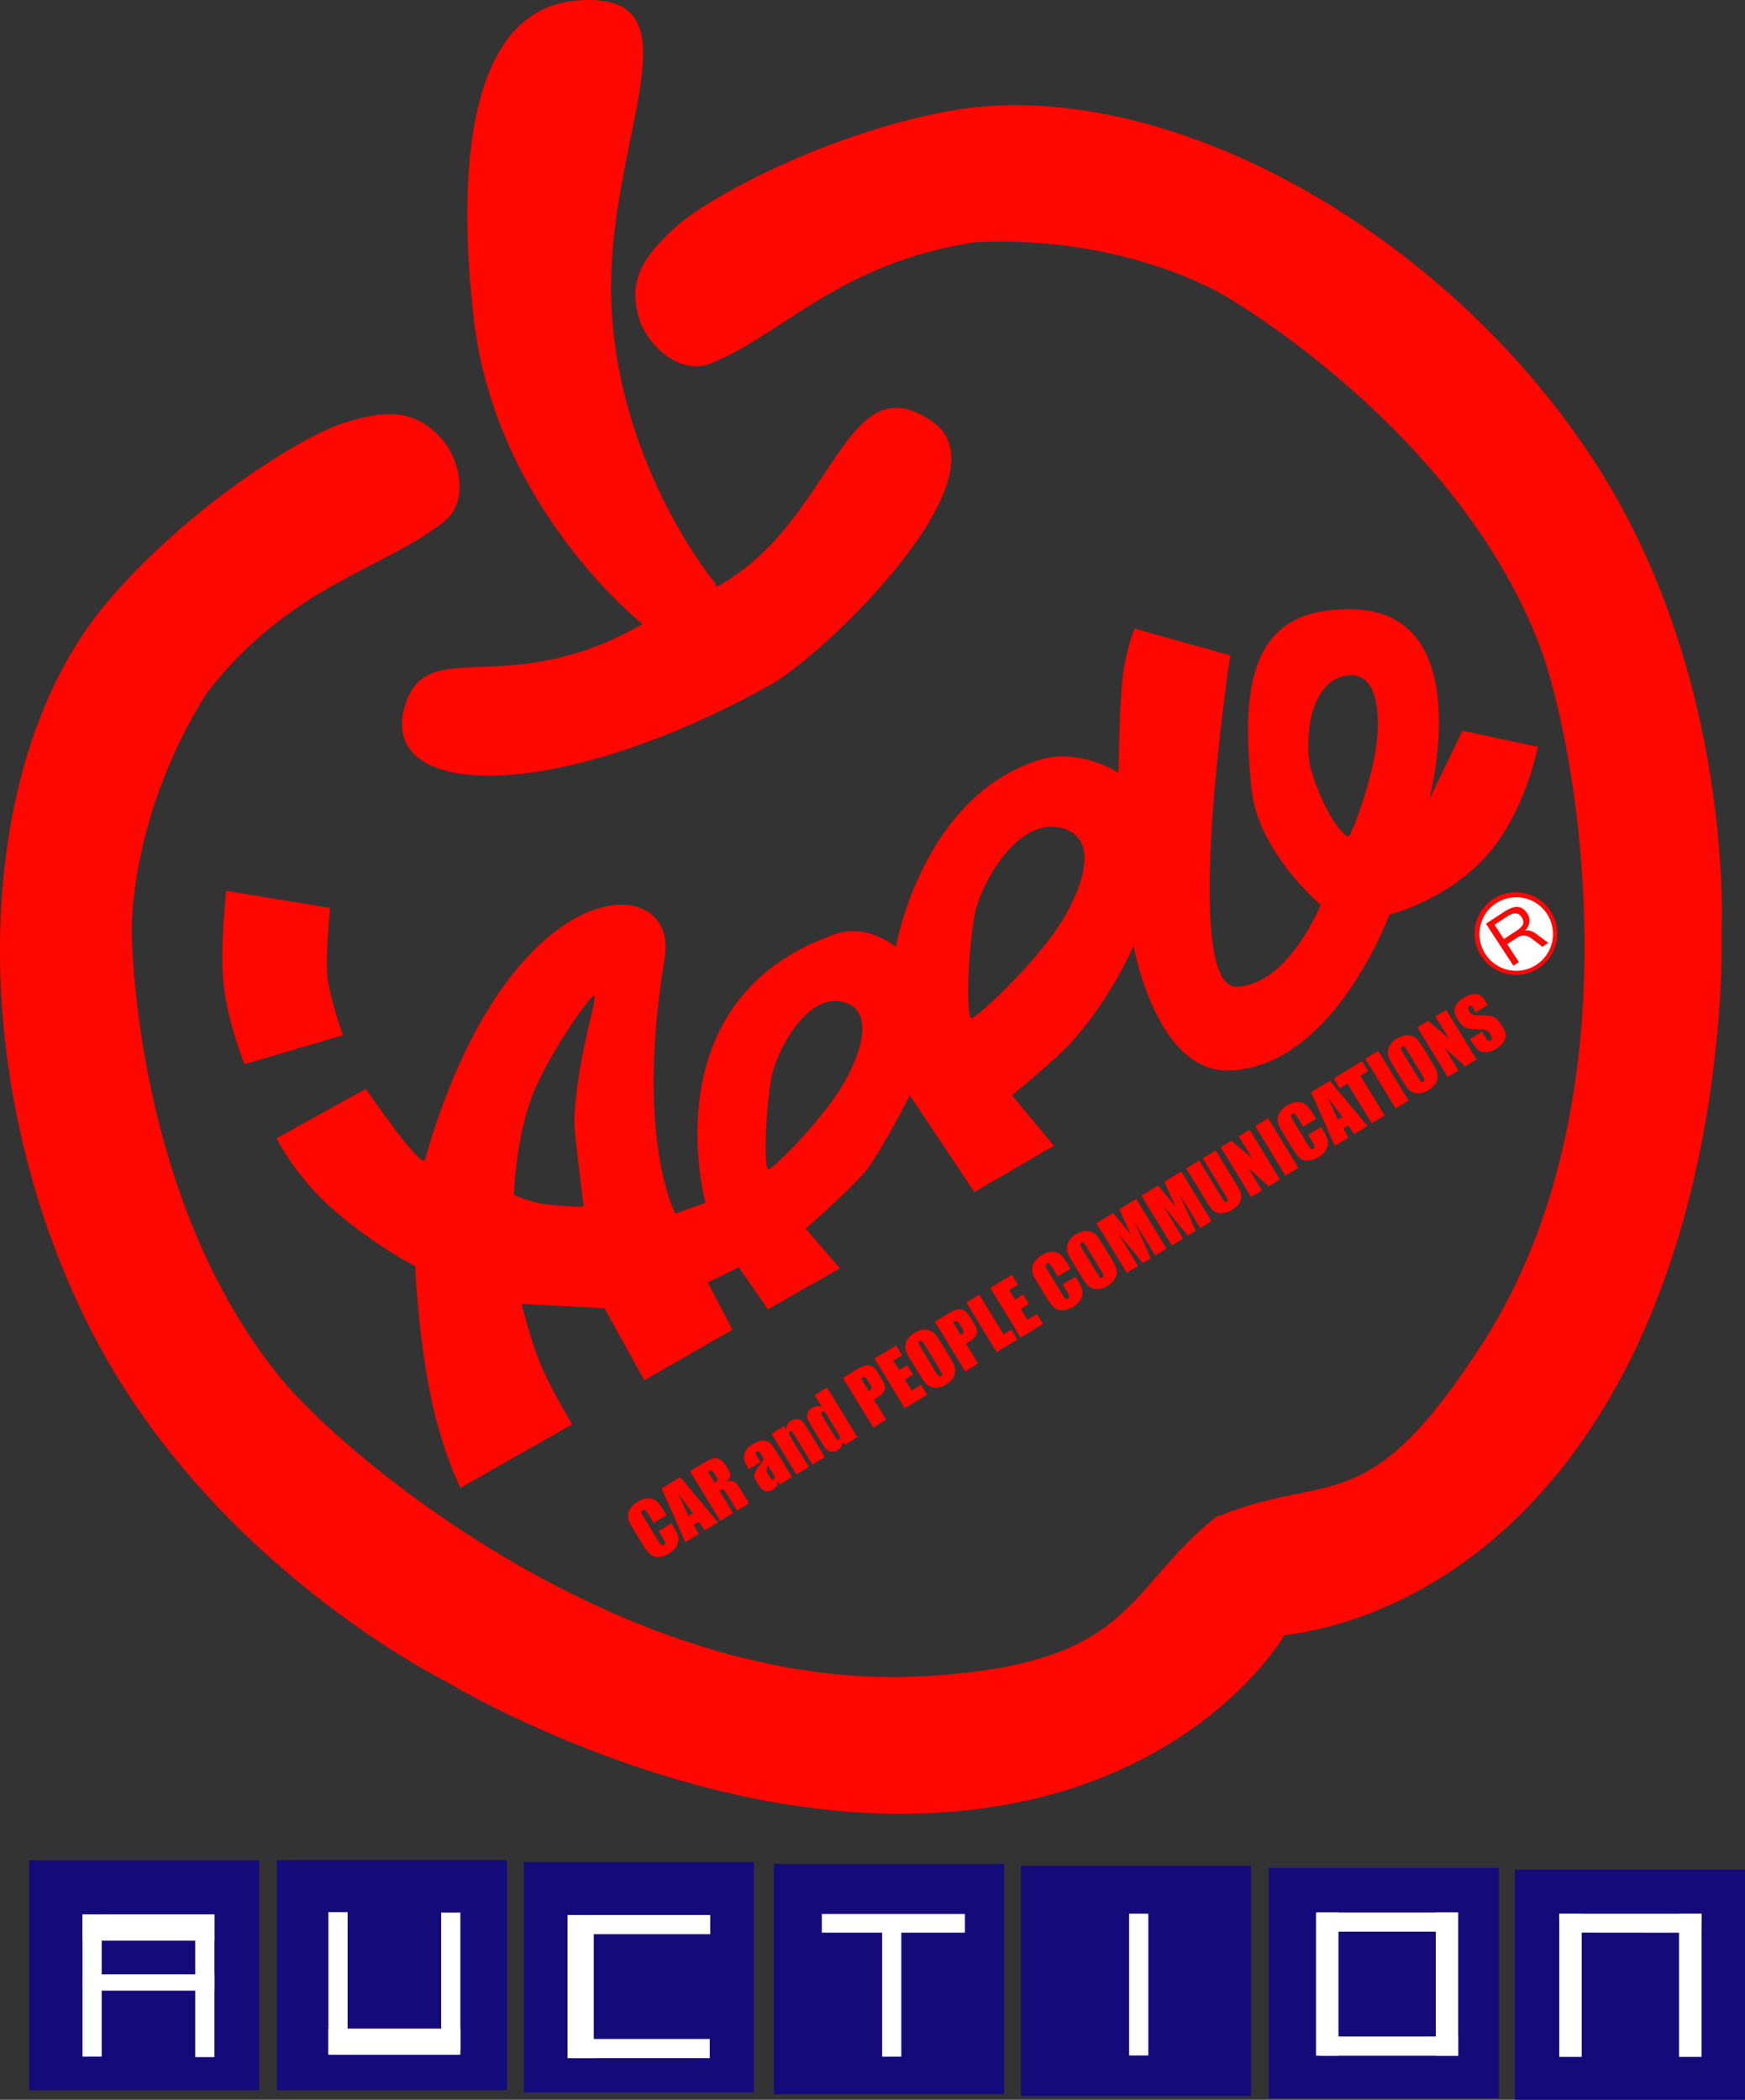 <?xml version="1.0" encoding="utf-8"?>

<!-- Generator: Adobe Illustrator 16.0.0, SVG Export Plug-In . SVG Version: 6.00 Build 0)  -->
<!DOCTYPE svg PUBLIC "-//W3C//DTD SVG 1.1//EN" "http://www.w3.org/Graphics/SVG/1.1/DTD/svg11.dtd">
<svg version="1.1" id="Layer_1" xmlns="http://www.w3.org/2000/svg" xmlns:xlink="http://www.w3.org/1999/xlink" x="0px" y="0px"
	 width="115.67px" height="139.158px" viewBox="0 0 115.67 139.158" enable-background="new 0 0 115.67 139.158"
	 xml:space="preserve">
<rect x="0" y="0" width="115.67" height="139.158" fill="#333333" stroke="none"/>
<rect x="1.933" y="123.286" fill="#150A7A" width="15.254" height="15.252"/>
<rect x="100.415" y="123.9" fill="#150A7A" width="15.255" height="15.258"/>
<rect x="84.101" y="123.794" fill="#150A7A" width="15.255" height="15.256"/>
<rect x="67.672" y="123.657" fill="#150A7A" width="15.256" height="15.254"/>
<rect x="51.299" y="123.532" fill="#150A7A" width="15.258" height="15.254"/>
<rect x="34.722" y="123.407" fill="#150A7A" width="15.254" height="15.256"/>
<rect x="18.352" y="123.282" fill="#150A7A" width="15.252" height="15.256"/>
<rect x="5.468" y="126.872" fill="#FFFFFF" width="8.746" height="1.739"/>
<rect x="5.499" y="130.843" fill="#FFFFFF" width="8.715" height="1.085"/>
<rect x="12.94" y="126.937" fill="#FFFFFF" width="1.274" height="9.396"/>
<rect x="5.468" y="126.905" fill="#FFFFFF" width="1.273" height="9.395"/>
<rect x="21.77" y="134.443" fill="#FFFFFF" width="8.746" height="1.734"/>
<rect x="21.77" y="126.723" fill="#FFFFFF" width="1.272" height="9.396"/>
<rect x="29.243" y="126.753" fill="#FFFFFF" width="1.273" height="9.148"/>
<rect x="37.682" y="126.913" fill="#FFFFFF" width="9.396" height="1.271"/>
<rect x="37.899" y="135.13" fill="#FFFFFF" width="9.148" height="1.273"/>
<rect x="37.62" y="126.913" fill="#FFFFFF" width="1.738" height="9.49"/>
<rect x="58.474" y="126.908" fill="#FFFFFF" width="1.271" height="9.395"/>
<rect x="54.475" y="126.847" fill="#FFFFFF" width="9.486" height="1.238"/>
<rect x="74.846" y="126.826" fill="#FFFFFF" width="1.272" height="9.396"/>
<rect x="87.514" y="134.966" fill="#FFFFFF" width="9.146" height="1.271"/>
<rect x="87.235" y="126.747" fill="#FFFFFF" width="1.486" height="9.49"/>
<rect x="87.297" y="126.747" fill="#FFFFFF" width="9.314" height="1.271"/>
<rect x="95.172" y="126.747" fill="#FFFFFF" width="1.488" height="9.49"/>
<rect x="103.358" y="126.831" fill="#FFFFFF" width="1.489" height="9.488"/>
<rect x="111.297" y="126.831" fill="#FFFFFF" width="1.49" height="9.488"/>
<polygon fill="#FFFFFF" points="112.787,126.831 112.764,128.091 103.366,128.081 103.358,126.831 "/>
<g>
	<defs>
		<rect id="SVGID_1_" width="115.67" height="139.158"/>
	</defs>
	<clipPath id="SVGID_2_">
		<use xlink:href="#SVGID_1_"  overflow="visible"/>
	</clipPath>
	<path id="test" clip-path="url(#SVGID_2_)" fill="#FF0600" d="M13.75,45.862c-5.288,8.379-5.012,15.947-5.012,15.947
		s0.054,17.698,10.004,29.686c4.289,5.166,22.726,20.646,42.339,19.601c14.13-0.751,13.392-5.647,19.459-10.505
		c1.771-1.415,4.588,7.799,4.588,7.799s-6.659,11.625-25.01,11.816c-15.911,0.167-30.6-8.791-30.6-8.791
		c-0.411-0.215-15.237-7.662-23.167-22.65c-8.69-16.426-8.47-37.906,0.705-48.796c5.328-6.319,12.904-11.04,15.691-11.922
		c2.79-0.887,4.476-0.887,6.156,0.648c1.685,1.536,2.18,4.537,0.596,5.816C25.483,37.762,19.416,38.645,13.75,45.862" />
	<path clip-path="url(#SVGID_2_)" fill="#FF0600" d="M64.684,16.048c9.907-0.466,16.373,3.479,16.373,3.479
		s15.414,8.718,20.977,23.198c2.396,6.247,6.834,29.784-3.721,46.239c-7.608,11.854-10.07,8.555-17.291,11.424
		c-2.106,0.84,3.105,8.053,3.105,8.053s13.414-0.068,22.604-15.848c7.969-13.684,7.383-30.781,7.383-30.781
		c0.009-0.461,0.8-16.938-8.371-31.141C95.692,15.102,76.844,4.767,62.834,7.372c-8.132,1.508-15.975,5.751-18.114,7.73
		c-2.147,1.98-2.974,3.437-2.461,5.643c0.511,2.212,2.884,4.11,4.782,3.368C51.849,22.229,55.603,17.41,64.684,16.048"/>
	<path clip-path="url(#SVGID_2_)" fill="#FF0600" d="M47.456,38.724c0,0-0.105,0.257,0.222,0.073
		c7.688-4.34,8.258-14.857,14.088-10.887c5.298,3.601-7.172,15.501-10.632,17.437C36.679,53.438,24.7,53,26.911,46.568
		c1.545-4.496,6.751-0.121,15.59-5.159c0.065-0.025,0.099-0.037,0.099-0.037s-9.709-7.65-11.183-20.16
		c-0.532-4.537-2.081-20.566,6.917-21.186c8.534-0.592,1.617,9.417,2.205,20.452C41.108,31.14,47.456,38.724,47.456,38.724"/>
	<path clip-path="url(#SVGID_2_)" fill="#FF0600" d="M21.691,64.647c0.118,1.34,1.038,3.967,1.038,3.967l-6.527,1.914
		c0,0-1.157-2.914-1.39-5.395C14.573,62.655,15,59.037,15,59.037l6.878,1.136C21.877,60.172,21.576,63.304,21.691,64.647"/>
	<path clip-path="url(#SVGID_2_)" fill="#FF0600" d="M96.943,48.426l-2.207,4.563c0,0,3.35-12.547-5.203-12.616
		c-5.996-0.051-7.482,3.921-6.558,12.046c0.465,4.076,4.562,7.552,4.562,7.552s-2.105,5.289-5.56,5.419
		c-3.777,0.142-0.427-21.953-0.427-21.953l-6.344-1.779c0,0-0.57,1.35-0.788,3.214c-0.216,1.861-0.28,6.336-0.28,6.336
		s-2.573-1.668-5.203-0.857c-7.841,2.423-9.55,12.404-9.55,12.404s-1.899-1.579-3.993-0.858
		c-12.401,4.277-8.623,17.817-8.623,17.817l-1.998,0.714c0,0-2.705-4.916-0.71-16.963c0.975-5.898-10.334-6.128-15.894,13.401
		c-0.203,0.715-3.921-4.704-3.921-4.704l-5.914,3.277c0,0,1.281,2.638,3.985,4.923c2.699,2.291,5.208,3.558,5.208,3.558
		s0.142,3.921,0.898,7.976c0.754,4.055,2.097,6.709,2.097,6.709l7.41-4.207c0,0-1.354-2.209-2.082-3.943
		c-0.729-1.735-1.268-4.039-1.268-4.039l5.489,0.286l2.637,4.775l5.845-3.351l-1.639-3.135l2.066-0.997l1.923,2.78l4.775-2.712
		l-2.278-2.639c0,0,3.063-2.636,4.062-3.916c0.998-1.284,2.85-4.917,2.85-4.917l4.278,6.411l5.272-3.062l-2.779-3.35
		c0,0,2.874-2.34,3.92-3.495c2.707-2.994,4.134-6.414,4.134-6.414s1.497,8.418,6.345,8.267c6.912-0.214,10.617-10.335,10.617-10.335
		s3.35-0.784,6.061-3.491c2.896-2.9,3.778-7.626,3.778-7.626L96.943,48.426z M38.689,79.97c0,0-0.424,0.052-2.074-0.107
		c-1.647-0.164-2.551-0.692-2.551-0.692s0.105-3.459,1.116-6.28c1.01-2.816,3.935-6.914,4.201-6.914c0.267,0-1.011,3.83-1.276,7.555
		C38.03,74.593,38.03,74.593,38.689,79.97 M56.193,71.315c-1.359,2.649-4.994,6.198-5.263,6.185
		c-0.267-0.013-0.256-3.179,0.17-5.923c0.272-1.741,2.417-6.035,4.982-5.112C57.538,66.988,57.469,68.833,56.193,71.315
		 M70.73,60.462c-1.629,3.009-6.012,7.033-6.336,7.019c-0.323-0.015-0.318-3.621,0.186-6.741c0.32-1.982,2.898-6.862,6.002-5.802
		C72.34,55.541,72.263,57.64,70.73,60.462 M91.316,48.524c-0.14,2.677-1.69,6.795-1.932,6.902c-0.244,0.108-1.633-1.487-2.486-4.439
		c-0.429-1.49-0.283-5.799,2.365-6.215C90.767,44.541,91.446,46.012,91.316,48.524"/>
	<path clip-path="url(#SVGID_2_)" fill="#FF0600" d="M44.182,100.415l-0.855,0.521l-0.348-0.57
		c-0.101-0.166-0.173-0.263-0.216-0.293c-0.044-0.031-0.096-0.026-0.157,0.011c-0.07,0.043-0.098,0.095-0.086,0.155
		c0.012,0.063,0.068,0.176,0.17,0.342l0.93,1.525c0.096,0.158,0.169,0.257,0.217,0.293c0.05,0.038,0.106,0.037,0.171-0.002
		c0.063-0.039,0.089-0.089,0.079-0.148c-0.01-0.063-0.072-0.182-0.182-0.363l-0.252-0.414l0.856-0.522l0.078,0.13
		c0.208,0.342,0.331,0.598,0.371,0.769c0.039,0.173,0.009,0.363-0.09,0.569c-0.099,0.209-0.268,0.386-0.509,0.533
		c-0.249,0.153-0.483,0.233-0.7,0.24c-0.218,0.009-0.402-0.053-0.553-0.18c-0.15-0.128-0.324-0.354-0.521-0.677l-0.586-0.96
		c-0.145-0.236-0.245-0.42-0.301-0.549c-0.057-0.127-0.078-0.271-0.064-0.43c0.013-0.16,0.072-0.314,0.176-0.464
		c0.105-0.149,0.249-0.281,0.435-0.395c0.25-0.154,0.488-0.231,0.711-0.233c0.223-0.004,0.404,0.053,0.544,0.168
		c0.14,0.113,0.304,0.324,0.491,0.632L44.182,100.415z"/>
	<path clip-path="url(#SVGID_2_)" fill="#FF0600" d="M45.092,97.893l2.498,2.995l-0.874,0.533l-0.408-0.564l-0.31,0.188l0.314,0.621
		l-0.885,0.541l-1.571-3.562L45.092,97.893z M45.927,100.287c-0.268-0.347-0.592-0.782-0.974-1.308
		c0.302,0.687,0.529,1.181,0.681,1.486L45.927,100.287z"/>
	<path clip-path="url(#SVGID_2_)" fill="#FF0600" d="M45.731,97.502l0.605-0.368c0.402-0.246,0.684-0.398,0.846-0.454
		s0.327-0.048,0.495,0.026c0.167,0.074,0.337,0.25,0.509,0.531c0.156,0.256,0.23,0.447,0.219,0.574
		c-0.01,0.128-0.103,0.256-0.279,0.387c0.196-0.06,0.344-0.074,0.445-0.039c0.101,0.035,0.177,0.079,0.227,0.129
		c0.05,0.051,0.156,0.209,0.319,0.475l0.53,0.87l-0.793,0.482l-0.669-1.094c-0.107-0.177-0.188-0.278-0.242-0.303
		c-0.053-0.026-0.138-0.003-0.255,0.067l0.907,1.487l-0.856,0.522L45.731,97.502z M46.931,97.543l0.445,0.733
		c0.097-0.06,0.156-0.113,0.177-0.163c0.023-0.049-0.01-0.147-0.099-0.292l-0.11-0.182c-0.063-0.104-0.124-0.159-0.181-0.17
		C47.106,97.46,47.029,97.483,46.931,97.543"/>
	<path clip-path="url(#SVGID_2_)" fill="#FF0600" d="M50.414,96.896l-0.77,0.469l-0.111-0.181c-0.127-0.21-0.201-0.385-0.222-0.527
		c-0.021-0.144,0.015-0.302,0.107-0.477c0.091-0.177,0.253-0.334,0.484-0.476c0.278-0.168,0.517-0.245,0.718-0.235
		c0.2,0.013,0.359,0.083,0.475,0.208c0.115,0.125,0.31,0.412,0.582,0.857l0.826,1.355l-0.798,0.487l-0.147-0.243
		c0.008,0.128-0.012,0.24-0.062,0.336c-0.05,0.098-0.13,0.178-0.239,0.246c-0.144,0.088-0.3,0.127-0.469,0.12
		c-0.169-0.007-0.337-0.148-0.503-0.421l-0.136-0.221c-0.122-0.203-0.174-0.358-0.155-0.472c0.018-0.112,0.124-0.292,0.316-0.545
		c0.204-0.269,0.305-0.429,0.301-0.476c-0.003-0.049-0.039-0.129-0.108-0.241c-0.086-0.142-0.152-0.228-0.2-0.257
		c-0.047-0.029-0.094-0.031-0.143-0.002c-0.055,0.033-0.078,0.073-0.07,0.117c0.009,0.044,0.059,0.143,0.151,0.293L50.414,96.896z
		 M50.898,97.106c-0.072,0.177-0.099,0.305-0.08,0.381c0.019,0.078,0.065,0.178,0.141,0.301c0.085,0.139,0.149,0.223,0.191,0.252
		c0.042,0.03,0.092,0.028,0.145-0.004c0.052-0.031,0.075-0.067,0.07-0.109c-0.003-0.041-0.046-0.129-0.129-0.265L50.898,97.106z"/>
	<path clip-path="url(#SVGID_2_)" fill="#FF0600" d="M51.98,94.509l0.135,0.254c-0.001-0.135,0.026-0.254,0.081-0.355
		c0.055-0.102,0.139-0.188,0.25-0.254c0.141-0.086,0.276-0.122,0.404-0.111c0.13,0.013,0.239,0.063,0.326,0.146
		c0.087,0.086,0.202,0.248,0.346,0.482l1.155,1.893l-0.822,0.501l-1.141-1.868c-0.113-0.187-0.188-0.295-0.225-0.33
		c-0.037-0.033-0.082-0.033-0.136,0c-0.056,0.033-0.078,0.078-0.064,0.134c0.014,0.056,0.084,0.187,0.208,0.39l1.114,1.825
		l-0.822,0.501l-1.646-2.696L51.98,94.509z"/>
	<path clip-path="url(#SVGID_2_)" fill="#FF0600" d="M54.824,91.954l2.01,3.294l-0.822,0.501l-0.12-0.195
		c-0.03,0.129-0.075,0.24-0.137,0.334c-0.062,0.093-0.14,0.17-0.234,0.227c-0.128,0.078-0.259,0.112-0.393,0.103
		c-0.134-0.012-0.242-0.052-0.322-0.124s-0.181-0.208-0.302-0.407l-0.771-1.263c-0.127-0.209-0.204-0.361-0.23-0.467
		c-0.026-0.102-0.013-0.215,0.042-0.339c0.056-0.124,0.148-0.226,0.279-0.306c0.102-0.061,0.206-0.101,0.313-0.114
		c0.108-0.017,0.218-0.007,0.331,0.024l-0.466-0.766L54.824,91.954z M54.779,93.729c-0.061-0.1-0.109-0.16-0.147-0.184
		c-0.038-0.024-0.081-0.021-0.132,0.01c-0.048,0.029-0.071,0.064-0.07,0.105c0.003,0.04,0.035,0.114,0.1,0.219l0.807,1.323
		c0.066,0.108,0.119,0.177,0.156,0.202c0.037,0.022,0.078,0.021,0.125-0.007c0.052-0.032,0.075-0.072,0.068-0.121
		c-0.005-0.05-0.053-0.149-0.145-0.3L54.779,93.729z"/>
	<path clip-path="url(#SVGID_2_)" fill="#FF0600" d="M55.875,91.313l0.86-0.526c0.233-0.142,0.423-0.231,0.569-0.271
		c0.149-0.04,0.275-0.045,0.382-0.015c0.104,0.032,0.198,0.09,0.28,0.175c0.083,0.084,0.187,0.23,0.313,0.436l0.174,0.289
		c0.129,0.209,0.201,0.376,0.217,0.499c0.016,0.122-0.02,0.245-0.104,0.366c-0.084,0.123-0.22,0.24-0.404,0.355l-0.231,0.139
		l0.81,1.324l-0.855,0.521L55.875,91.313z M57.075,91.354l0.513,0.84c0.023-0.012,0.046-0.025,0.063-0.035
		c0.077-0.047,0.118-0.1,0.125-0.156c0.008-0.057-0.027-0.146-0.103-0.27l-0.165-0.271c-0.068-0.112-0.131-0.174-0.186-0.188
		C57.266,91.263,57.185,91.288,57.075,91.354"/>
	<polygon clip-path="url(#SVGID_2_)" fill="#FF0600" points="57.965,90.038 59.395,89.167 59.796,89.825 59.223,90.177 
		59.604,90.803 60.141,90.476 60.521,91.103 59.985,91.429 60.427,92.151 61.053,91.77 61.455,92.429 59.973,93.333 	"/>
	<path clip-path="url(#SVGID_2_)" fill="#FF0600" d="M62.828,89.72c0.201,0.33,0.336,0.568,0.404,0.715s0.096,0.303,0.084,0.467
		c-0.014,0.164-0.07,0.318-0.172,0.465c-0.103,0.146-0.248,0.276-0.434,0.389c-0.176,0.107-0.352,0.175-0.525,0.203
		c-0.176,0.027-0.342,0.011-0.496-0.053c-0.156-0.063-0.283-0.157-0.383-0.283c-0.101-0.125-0.252-0.357-0.457-0.695l-0.345-0.563
		c-0.202-0.331-0.338-0.57-0.405-0.718c-0.068-0.146-0.097-0.302-0.083-0.466c0.013-0.163,0.068-0.317,0.173-0.465
		c0.101-0.146,0.246-0.275,0.432-0.389c0.176-0.106,0.352-0.174,0.527-0.202c0.175-0.028,0.341-0.011,0.496,0.052
		c0.156,0.063,0.283,0.158,0.382,0.283c0.098,0.125,0.251,0.357,0.458,0.697L62.828,89.72z M61.313,89.163
		c-0.093-0.154-0.161-0.246-0.204-0.279c-0.043-0.031-0.091-0.031-0.143,0c-0.047,0.027-0.068,0.066-0.072,0.115
		c-0.002,0.049,0.048,0.158,0.152,0.326l0.934,1.533c0.116,0.189,0.195,0.303,0.238,0.338s0.093,0.035,0.15,0
		s0.079-0.082,0.064-0.145c-0.017-0.061-0.082-0.189-0.199-0.381L61.313,89.163z"/>
	<path clip-path="url(#SVGID_2_)" fill="#FF0600" d="M61.97,87.595l0.86-0.523c0.232-0.143,0.422-0.232,0.569-0.272
		s0.274-0.044,0.379-0.013c0.106,0.029,0.2,0.088,0.282,0.172c0.082,0.086,0.188,0.231,0.313,0.438l0.176,0.287
		c0.128,0.211,0.2,0.379,0.216,0.502c0.016,0.121-0.019,0.244-0.103,0.365c-0.084,0.122-0.222,0.24-0.406,0.355l-0.229,0.139
		l0.808,1.324L63.98,90.89L61.97,87.595z M63.17,87.638l0.513,0.84c0.024-0.014,0.045-0.025,0.062-0.036
		c0.078-0.046,0.119-0.098,0.127-0.155c0.006-0.058-0.028-0.146-0.103-0.269l-0.165-0.272c-0.069-0.111-0.131-0.175-0.188-0.188
		C63.36,87.545,63.278,87.572,63.17,87.638"/>
	<polygon clip-path="url(#SVGID_2_)" fill="#FF0600" points="64.914,85.8 66.521,88.435 67.038,88.119 67.439,88.778 66.068,89.616 
		64.059,86.321 	"/>
	<polygon clip-path="url(#SVGID_2_)" fill="#FF0600" points="65.643,85.356 67.071,84.483 67.474,85.144 66.9,85.493 67.281,86.12 
		67.818,85.793 68.199,86.42 67.663,86.745 68.105,87.469 68.73,87.086 69.133,87.745 67.651,88.65 	"/>
	<path clip-path="url(#SVGID_2_)" fill="#FF0600" d="M70.967,84.075l-0.855,0.521l-0.347-0.569
		c-0.102-0.165-0.175-0.263-0.217-0.294c-0.044-0.029-0.095-0.026-0.157,0.012c-0.07,0.041-0.098,0.094-0.086,0.154
		c0.013,0.063,0.068,0.176,0.17,0.342l0.93,1.525c0.098,0.159,0.169,0.258,0.219,0.295c0.049,0.037,0.105,0.035,0.171-0.004
		c0.063-0.038,0.089-0.088,0.078-0.148s-0.071-0.182-0.181-0.363l-0.254-0.412l0.857-0.522l0.078,0.129
		c0.207,0.341,0.332,0.598,0.37,0.771c0.039,0.172,0.009,0.36-0.091,0.568c-0.098,0.209-0.267,0.385-0.508,0.531
		c-0.249,0.153-0.482,0.232-0.701,0.24c-0.217,0.009-0.401-0.052-0.553-0.18c-0.15-0.127-0.323-0.353-0.52-0.676l-0.588-0.961
		c-0.145-0.236-0.244-0.42-0.301-0.547c-0.055-0.129-0.078-0.273-0.063-0.432c0.014-0.158,0.071-0.314,0.176-0.463
		c0.104-0.15,0.248-0.281,0.434-0.395c0.251-0.152,0.49-0.232,0.711-0.234c0.224-0.002,0.405,0.055,0.545,0.168
		c0.141,0.113,0.305,0.325,0.491,0.632L70.967,84.075z"/>
	<path clip-path="url(#SVGID_2_)" fill="#FF0600" d="M73.534,83.188c0.202,0.331,0.337,0.568,0.405,0.716
		c0.068,0.146,0.096,0.303,0.084,0.467c-0.014,0.163-0.07,0.318-0.172,0.464c-0.104,0.147-0.247,0.276-0.435,0.39
		c-0.175,0.107-0.351,0.174-0.525,0.202s-0.341,0.011-0.495-0.052c-0.156-0.063-0.283-0.158-0.383-0.283
		c-0.099-0.125-0.251-0.358-0.457-0.696l-0.346-0.563c-0.201-0.331-0.335-0.569-0.403-0.716c-0.069-0.146-0.097-0.303-0.083-0.466
		c0.012-0.165,0.068-0.319,0.172-0.466c0.103-0.146,0.246-0.275,0.432-0.389c0.175-0.107,0.352-0.175,0.527-0.203
		c0.175-0.027,0.342-0.011,0.496,0.052c0.156,0.063,0.283,0.159,0.382,0.283c0.098,0.126,0.251,0.358,0.458,0.697L73.534,83.188z
		 M72.021,82.63c-0.093-0.152-0.161-0.244-0.204-0.276c-0.042-0.032-0.091-0.032-0.143-0.001c-0.046,0.027-0.068,0.065-0.071,0.114
		c-0.003,0.048,0.048,0.158,0.15,0.326l0.936,1.534c0.116,0.189,0.195,0.303,0.237,0.338c0.043,0.035,0.093,0.035,0.15,0
		c0.059-0.035,0.08-0.083,0.064-0.145c-0.017-0.063-0.082-0.189-0.199-0.383L72.021,82.63z"/>
	<path clip-path="url(#SVGID_2_)" fill="#FF0600" d="M75.316,79.454l2.009,3.295l-0.751,0.457l-1.358-2.223l1.058,2.409
		l-0.521,0.315l-1.641-1.984l1.326,2.176l-0.75,0.459l-2.01-3.295l1.103-0.673c0.154,0.181,0.331,0.395,0.53,0.642l0.632,0.762
		l-0.743-1.658L75.316,79.454z"/>
	<path clip-path="url(#SVGID_2_)" fill="#FF0600" d="M78.299,77.634l2.01,3.295l-0.75,0.457l-1.36-2.222l1.058,2.408l-0.521,0.315
		l-1.64-1.984l1.324,2.178l-0.75,0.457l-2.01-3.295l1.104-0.67c0.154,0.178,0.33,0.393,0.531,0.639l0.631,0.762l-0.744-1.657
		L78.299,77.634z"/>
	<path clip-path="url(#SVGID_2_)" fill="#FF0600" d="M80.584,76.241l1.343,2.199c0.151,0.25,0.25,0.43,0.296,0.541
		c0.045,0.11,0.061,0.243,0.045,0.398c-0.015,0.154-0.07,0.3-0.168,0.434c-0.098,0.135-0.234,0.258-0.411,0.366
		c-0.197,0.118-0.39,0.19-0.579,0.218c-0.19,0.027-0.354,0.012-0.492-0.048c-0.139-0.059-0.25-0.143-0.334-0.25
		c-0.084-0.108-0.239-0.347-0.468-0.718l-1.187-1.947l0.855-0.523l1.505,2.467c0.087,0.144,0.151,0.23,0.19,0.262
		c0.041,0.03,0.084,0.03,0.131,0.002c0.055-0.032,0.074-0.076,0.064-0.13c-0.013-0.054-0.068-0.161-0.168-0.325l-1.479-2.422
		L80.584,76.241z"/>
	<polygon clip-path="url(#SVGID_2_)" fill="#FF0600" points="82.832,74.87 84.841,78.163 84.09,78.621 82.73,77.395 83.646,78.894 
		82.928,79.329 80.919,76.037 81.637,75.599 83.019,76.79 82.115,75.307 	"/>
	
		<rect x="82.676" y="75.548" transform="matrix(-0.521 -0.854 0.854 -0.521 63.765 187.886)" clip-path="url(#SVGID_2_)" fill="#FF0600" width="3.858" height="1.003"/>
	<path clip-path="url(#SVGID_2_)" fill="#FF0600" d="M87.239,74.149l-0.856,0.523l-0.348-0.57c-0.103-0.166-0.173-0.264-0.216-0.295
		c-0.043-0.029-0.097-0.024-0.157,0.012c-0.069,0.042-0.098,0.096-0.086,0.156s0.069,0.176,0.171,0.342l0.929,1.523
		c0.098,0.16,0.169,0.258,0.219,0.295c0.049,0.038,0.106,0.037,0.171-0.004c0.062-0.038,0.089-0.087,0.078-0.148
		c-0.011-0.061-0.071-0.18-0.182-0.362l-0.253-0.413l0.857-0.522l0.078,0.13c0.207,0.342,0.332,0.597,0.37,0.77
		c0.039,0.172,0.01,0.361-0.089,0.569c-0.1,0.208-0.269,0.385-0.51,0.53c-0.249,0.153-0.483,0.234-0.701,0.242
		c-0.217,0.008-0.4-0.052-0.552-0.18c-0.152-0.129-0.324-0.354-0.521-0.677l-0.588-0.962c-0.144-0.236-0.244-0.419-0.3-0.547
		c-0.056-0.129-0.078-0.271-0.063-0.432c0.014-0.158,0.071-0.313,0.176-0.463s0.249-0.281,0.434-0.393
		c0.251-0.155,0.489-0.232,0.711-0.234c0.225-0.003,0.405,0.053,0.545,0.166c0.141,0.114,0.305,0.324,0.492,0.633L87.239,74.149z"/>
	<path clip-path="url(#SVGID_2_)" fill="#FF0600" d="M88.148,71.628l2.498,2.995l-0.874,0.534l-0.407-0.564l-0.311,0.188
		l0.314,0.622l-0.886,0.54l-1.571-3.562L88.148,71.628z M88.984,74.024c-0.269-0.348-0.592-0.785-0.974-1.309
		c0.302,0.686,0.528,1.18,0.681,1.486L88.984,74.024z"/>
	<polygon clip-path="url(#SVGID_2_)" fill="#FF0600" points="90.28,70.327 90.684,70.985 90.176,71.296 91.783,73.931 
		90.927,74.452 89.319,71.817 88.813,72.128 88.41,71.468 	"/>
	
		<rect x="89.981" y="71.091" transform="matrix(-0.521 -0.854 0.854 -0.521 78.68 187.342)" clip-path="url(#SVGID_2_)" fill="#FF0600" width="3.858" height="1.004"/>
	<path clip-path="url(#SVGID_2_)" fill="#FF0600" d="M94.809,70.21c0.201,0.331,0.335,0.57,0.404,0.717
		c0.068,0.146,0.096,0.303,0.084,0.467c-0.013,0.164-0.07,0.317-0.174,0.465c-0.102,0.146-0.246,0.275-0.433,0.389
		c-0.174,0.106-0.351,0.176-0.526,0.203c-0.174,0.027-0.34,0.01-0.496-0.053c-0.154-0.063-0.282-0.157-0.381-0.283
		s-0.252-0.357-0.459-0.695l-0.343-0.563c-0.202-0.331-0.337-0.57-0.405-0.717c-0.066-0.148-0.096-0.302-0.083-0.466
		c0.013-0.165,0.068-0.319,0.173-0.465c0.102-0.147,0.246-0.276,0.432-0.389c0.174-0.107,0.352-0.176,0.527-0.203
		c0.176-0.028,0.34-0.01,0.496,0.053c0.153,0.062,0.282,0.157,0.381,0.283c0.1,0.125,0.252,0.356,0.459,0.695L94.809,70.21z
		 M93.295,69.653c-0.094-0.152-0.162-0.244-0.205-0.277c-0.043-0.033-0.091-0.033-0.143,0c-0.047,0.026-0.068,0.066-0.072,0.113
		c-0.002,0.049,0.049,0.158,0.149,0.328l0.937,1.533c0.116,0.189,0.196,0.302,0.239,0.337c0.042,0.036,0.093,0.036,0.148,0.001
		c0.058-0.035,0.081-0.084,0.065-0.146c-0.016-0.06-0.082-0.188-0.201-0.381L93.295,69.653z"/>
	<polygon clip-path="url(#SVGID_2_)" fill="#FF0600" points="95.861,66.923 97.871,70.215 97.121,70.673 95.762,69.447 
		96.676,70.944 95.959,71.382 93.95,68.089 94.667,67.651 96.05,68.841 95.146,67.36 	"/>
	<path clip-path="url(#SVGID_2_)" fill="#FF0600" d="M98.62,66.604l-0.794,0.484l-0.146-0.241c-0.068-0.113-0.123-0.177-0.162-0.197
		c-0.04-0.019-0.083-0.013-0.129,0.016c-0.052,0.032-0.079,0.075-0.079,0.133c-0.001,0.058,0.026,0.128,0.076,0.214
		c0.066,0.109,0.132,0.18,0.197,0.216c0.063,0.037,0.185,0.055,0.364,0.054c0.518-0.001,0.869,0.04,1.059,0.125
		c0.186,0.084,0.377,0.286,0.574,0.608c0.143,0.236,0.221,0.424,0.231,0.569c0.015,0.144-0.035,0.302-0.147,0.473
		c-0.11,0.172-0.271,0.32-0.48,0.447c-0.229,0.141-0.45,0.216-0.666,0.229c-0.214,0.013-0.388-0.033-0.521-0.138
		c-0.132-0.102-0.272-0.277-0.423-0.525l-0.132-0.215l0.794-0.482l0.241,0.397c0.077,0.123,0.137,0.196,0.181,0.216
		c0.044,0.022,0.094,0.015,0.151-0.02c0.058-0.035,0.088-0.084,0.089-0.146c0-0.061-0.025-0.135-0.078-0.223
		c-0.118-0.192-0.223-0.304-0.312-0.33c-0.091-0.025-0.286-0.043-0.583-0.055c-0.299-0.011-0.503-0.029-0.609-0.05
		c-0.108-0.022-0.219-0.074-0.334-0.159c-0.113-0.085-0.224-0.214-0.33-0.39c-0.154-0.25-0.234-0.454-0.24-0.61
		c-0.006-0.155,0.042-0.31,0.145-0.462c0.104-0.154,0.258-0.292,0.461-0.417c0.221-0.136,0.433-0.215,0.633-0.239
		c0.199-0.024,0.359,0.003,0.477,0.081c0.116,0.077,0.255,0.246,0.414,0.506L98.62,66.604z"/>
	<path clip-path="url(#SVGID_2_)" fill="#FC0807" d="M102.779,60.378c0.829,1.266,0.473,2.963-0.794,3.789
		c-1.268,0.826-2.968,0.471-3.792-0.795c-0.827-1.268-0.471-2.967,0.797-3.793C100.256,58.753,101.953,59.108,102.779,60.378"/>
	<path clip-path="url(#SVGID_2_)" fill="#FFFFFF" d="M102.548,60.567c0.733,1.129,0.419,2.639-0.71,3.376
		c-1.127,0.735-2.64,0.421-3.375-0.71c-0.737-1.127-0.419-2.639,0.709-3.377C100.301,59.125,101.811,59.438,102.548,60.567"/>
	<path clip-path="url(#SVGID_2_)" fill="#FC0807" d="M102.633,62.489l-0.394,0.257l-0.746-0.57c-0.067-0.05-0.14-0.089-0.214-0.117
		c-0.076-0.029-0.155-0.047-0.232-0.053c-0.078-0.005-0.156,0.002-0.234,0.02c-0.078,0.02-0.151,0.052-0.222,0.099l-0.685,0.446
		l0.777,1.191l-0.365,0.24l-1.819-2.787l1.235-0.805c0.151-0.101,0.297-0.175,0.435-0.229c0.141-0.054,0.272-0.08,0.399-0.077
		c0.126,0.004,0.244,0.039,0.357,0.109c0.113,0.069,0.216,0.175,0.311,0.322c0.065,0.097,0.108,0.196,0.131,0.298
		c0.023,0.099,0.027,0.2,0.012,0.296c-0.014,0.098-0.046,0.194-0.094,0.286c-0.049,0.091-0.111,0.177-0.189,0.259
		c0.227-0.055,0.479,0.024,0.758,0.235L102.633,62.489z M99.686,62.233l0.83-0.541c0.112-0.074,0.207-0.147,0.279-0.218
		c0.073-0.069,0.124-0.14,0.154-0.212c0.029-0.073,0.038-0.147,0.025-0.225c-0.015-0.079-0.051-0.161-0.108-0.251
		c-0.205-0.315-0.51-0.342-0.911-0.079l-0.889,0.581L99.686,62.233z"/>
</g>
</svg>
